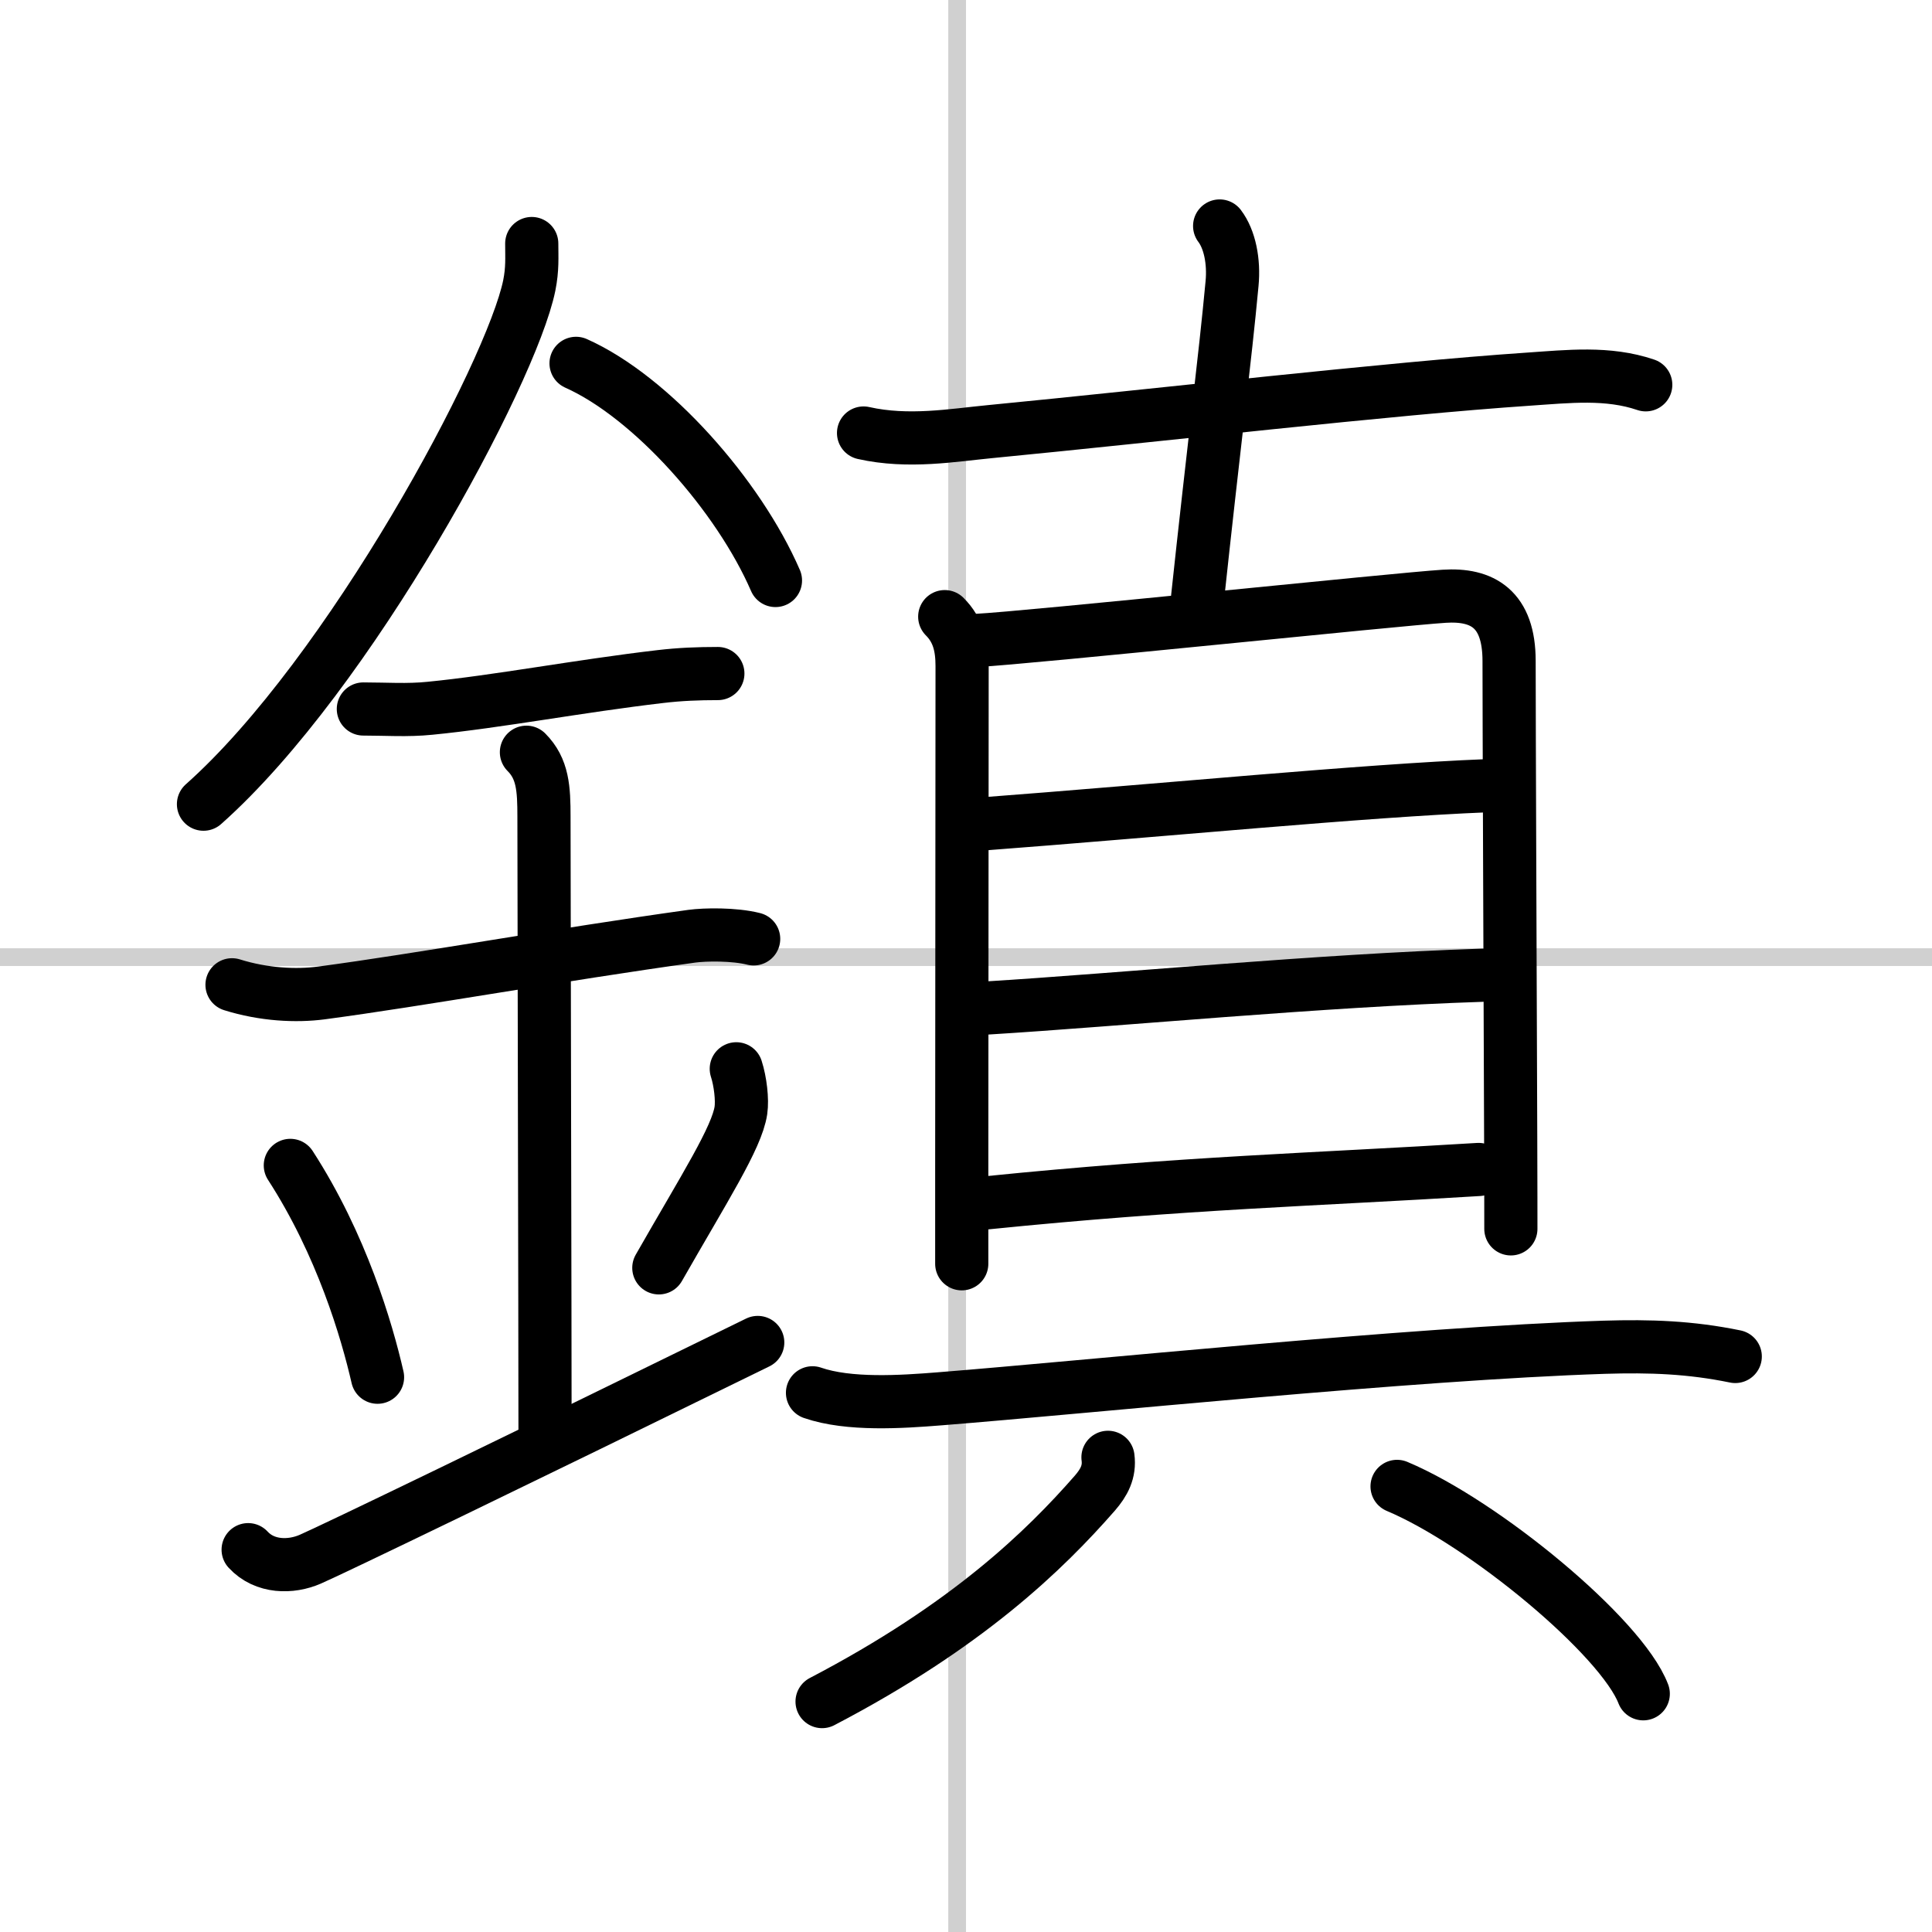 <svg width="400" height="400" viewBox="0 0 109 109" xmlns="http://www.w3.org/2000/svg"><rect x="0" y="0" width="109" height="109" fill="#808080" stroke="none"/><g fill="none" stroke="#000" stroke-linecap="round" stroke-linejoin="round" stroke-width="3"><rect width="100%" height="100%" fill="#fff" stroke="#fff"/><line x1="54" x2="54" y2="109" stroke="#d0d0d0" stroke-width="1"/><line x2="109" y1="54" y2="54" stroke="#d0d0d0" stroke-width="1"/><path d="m30 13.74c0 0.79 0.05 1.42-0.14 2.37-1.01 4.94-10.14 21.94-18.38 29.26"/><path d="m32.5 20.5c4.26 1.9 9.18 7.47 11.25 12.25"/><path d="m20.5 40c1.27 0 2.48 0.09 3.75-0.04 3.8-0.37 8.39-1.25 13.01-1.79 1.1-0.13 2.13-0.17 3.24-0.17"/><path d="m13.09 55.56c1.79 0.56 3.61 0.65 5.05 0.46 5.56-0.74 13.36-2.15 20.89-3.2 0.74-0.1 2.38-0.13 3.49 0.15"/><path d="m29.7 42.44c0.93 0.93 0.99 2.06 0.99 3.64 0 4.54 0.06 28.42 0.06 34.98"/><path d="m16.38 65.75c2.9 4.48 4.32 9.33 4.92 11.95"/><path d="m41.54 60.3c0.23 0.71 0.35 1.75 0.26 2.35-0.23 1.54-2.05 4.36-4.63 8.88"/><path d="m14 87.43c0.94 1.02 2.42 1.01 3.5 0.54 1.25-0.54 11.38-5.43 25.25-12.23"/><path d="m48.72 24.43c2.53 0.57 5.06 0.12 7.15-0.08 9.5-0.92 22.52-2.43 30.38-2.96 2.22-0.15 4.46-0.41 6.6 0.32"/><path d="m68.81 12.75c0.57 0.75 0.82 2 0.7 3.25-0.4 4.29-1.01 9-1.98 18.05"/><path d="m53.3 34.79c0.77 0.77 0.98 1.69 0.98 2.79 0 3.86-0.01 19.94-0.02 28.42v5.3"/><path d="m55.11 36.13c2.83-0.14 23.79-2.33 26.37-2.49 2.15-0.14 3.66 0.71 3.66 3.65 0 3.14 0.06 18.53 0.09 26.84 0.01 2.73 0.01 4.69 0.01 5.2"/><path d="m55.24 46.5c10.32-0.78 21.79-1.9 28.63-2.17"/><path d="m55.67 56.87c7.5-0.46 18.72-1.55 27.97-1.85"/><path d="m55.68 67.86c11.15-1.13 18.52-1.31 27.74-1.88"/><path d="m45.84 78.58c2.05 0.71 5.03 0.51 7.16 0.34 8.44-0.67 26.52-2.55 37.5-2.91 2.6-0.08 4.87 0 7.4 0.52"/><path d="m62.51 82.22c0.11 0.82-0.23 1.43-0.74 2.02-2.81 3.21-7.17 7.47-15.39 11.76"/><path d="m78.82 83.86c4.9 2.06 12.66 8.49 13.89 11.7"/></g></svg>
